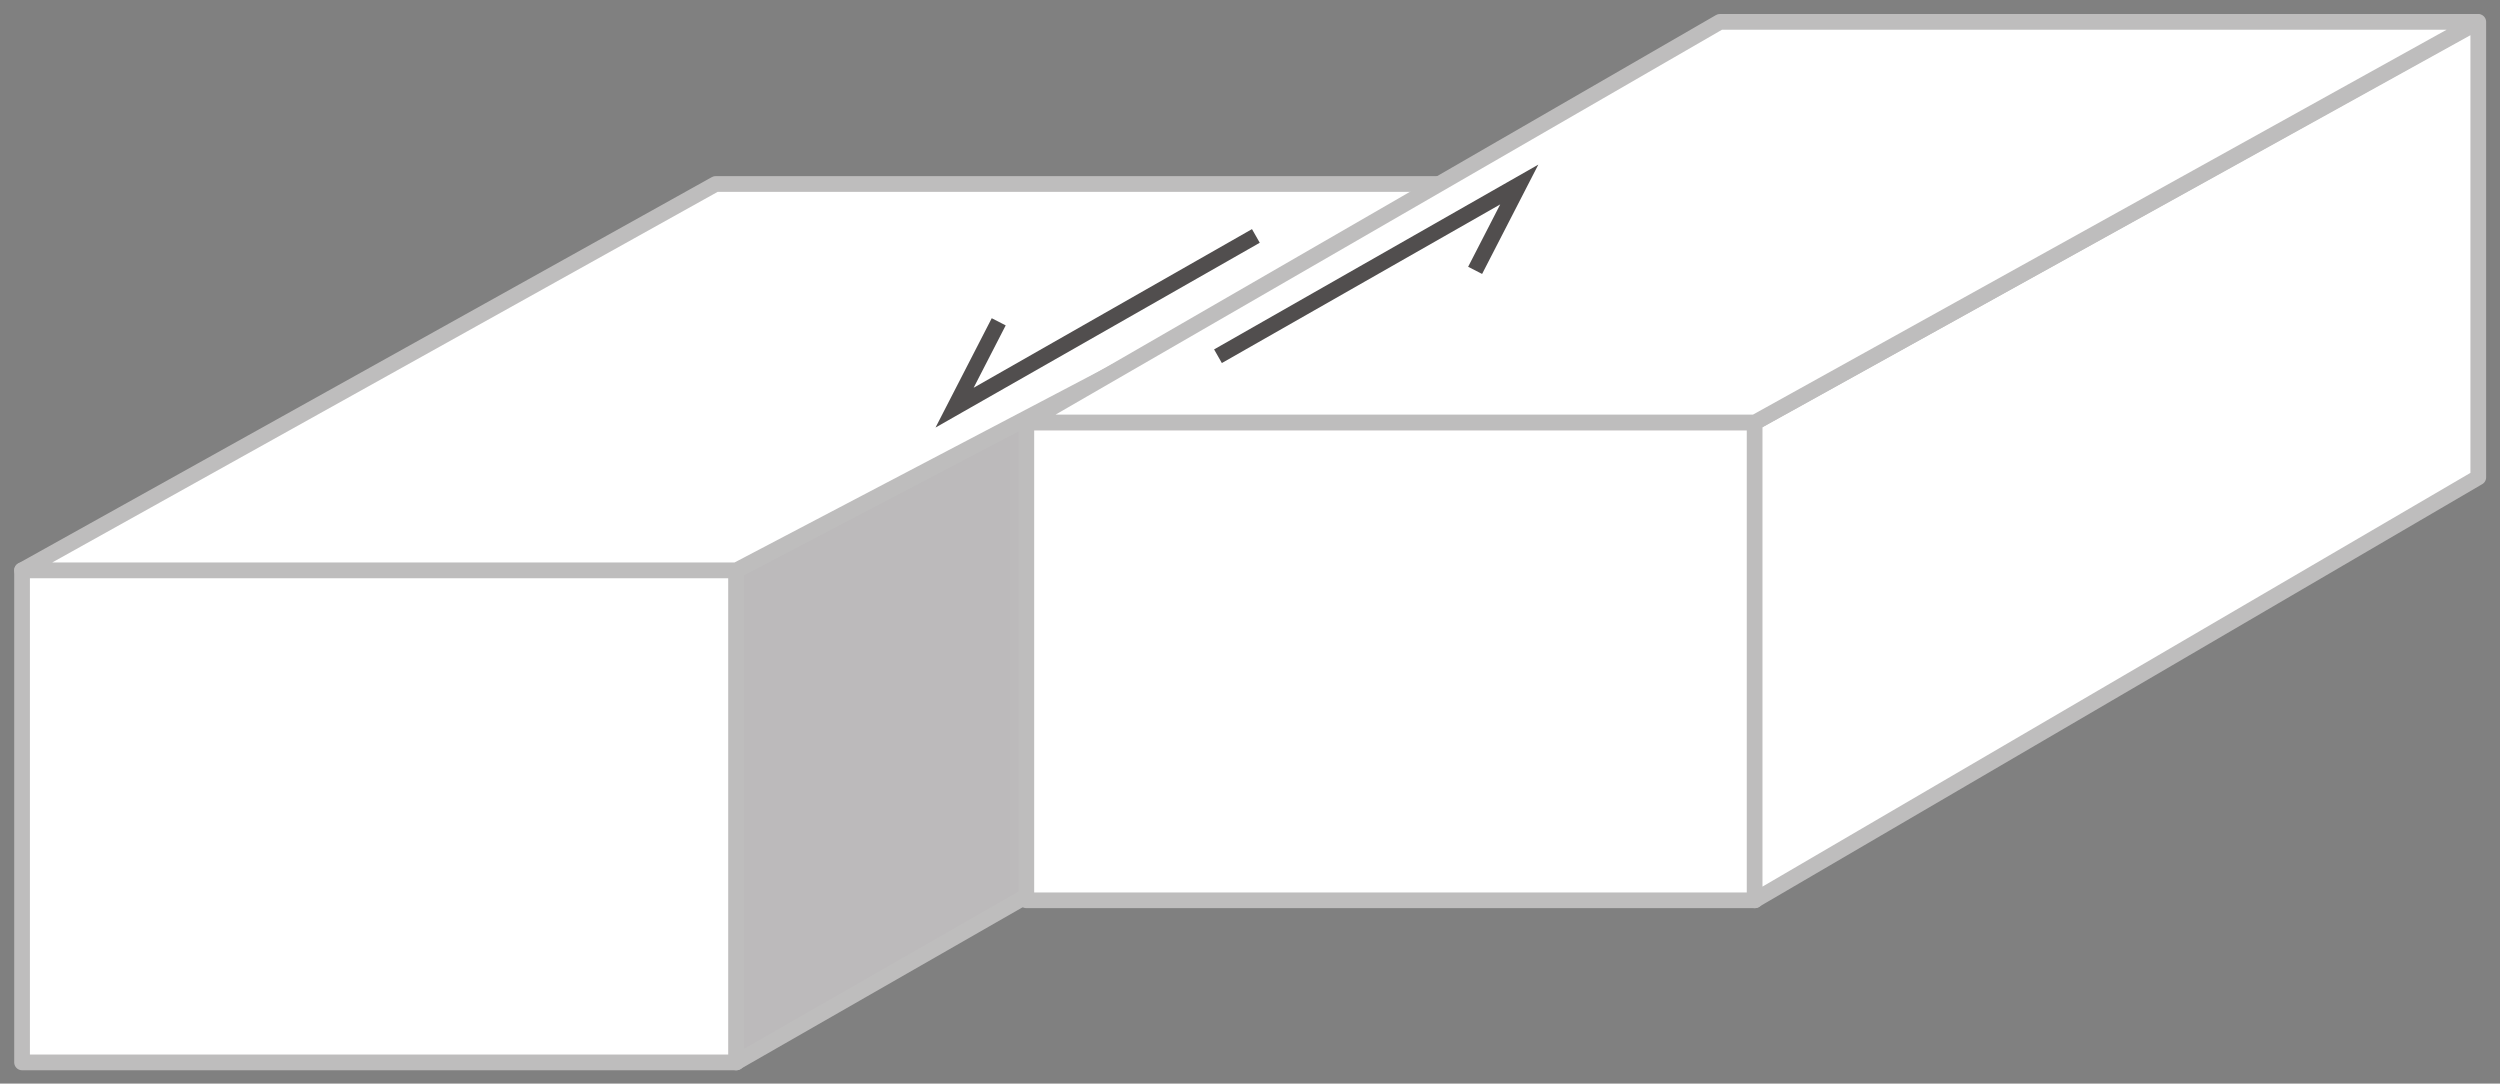 <svg xmlns="http://www.w3.org/2000/svg" xmlns:svg="http://www.w3.org/2000/svg" version="1.1" id="svg5" xml:space="preserve" viewBox="-0.08 -0.08 14.05 6.09"><rect x="-0.08" y="-0.08" width="14.05" height="6.09" fill="#808080" stroke="none"/><defs id="defs2"/><g id="layer1" transform="translate(-20.901,-27.298)"><path d="m 20.945,33.187 h 4.013 v -2.764 h -4.013 z" style="fill:#ffffff;fill-opacity:1;fill-rule:nonzero;stroke:none;stroke-width:0.353" id="path1255"/><g id="g1257" transform="matrix(0.353,0,0,-0.353,20.945,30.423)"><path d="M 11.375,0 H 0 v -7.835 h 11.375 z" style="fill:none;stroke:#bebdbd;stroke-width:0.25;stroke-linecap:round;stroke-linejoin:round;stroke-miterlimit:10;stroke-dasharray:none;stroke-opacity:1" id="path1259"/></g><g id="g1261" transform="matrix(0.353,0,0,-0.353,20.945,30.423)"><path d="M 0,0 Z" style="fill:none;stroke:#bebdbd;stroke-width:0.25;stroke-linecap:round;stroke-linejoin:round;stroke-miterlimit:10;stroke-dasharray:none;stroke-opacity:1" id="path1263"/></g><g id="g1265" transform="matrix(0.353,0,0,-0.353,24.958,30.423)"><path d="M 0,0 11.748,6.15 V -1.102 L 0,-7.835 V 0" style="fill:#bcbabb;fill-opacity:1;fill-rule:nonzero;stroke:none" id="path1267"/></g><g id="g1269" transform="matrix(0.353,0,0,-0.353,24.958,30.423)"><path d="M 0,0 11.748,6.15 V -1.102 L 0,-7.835 Z" style="fill:none;stroke:#bebdbd;stroke-width:0.25;stroke-linecap:round;stroke-linejoin:round;stroke-miterlimit:10;stroke-dasharray:none;stroke-opacity:1" id="path1271"/></g><g id="g1273" transform="matrix(0.353,0,0,-0.353,20.945,30.423)"><path d="M 0,0 11.042,6.15 H 23.095 L 11.375,0 H 0" style="fill:#ffffff;fill-opacity:1;fill-rule:nonzero;stroke:none" id="path1275"/></g><g id="g1277" transform="matrix(0.353,0,0,-0.353,20.945,30.423)"><path d="M 0,0 11.042,6.15 H 23.095 L 11.375,0 Z" style="fill:none;stroke:#bebdbd;stroke-width:0.25;stroke-linecap:butt;stroke-linejoin:round;stroke-miterlimit:10;stroke-dasharray:none;stroke-opacity:1" id="path1279"/></g><path d="m 26.589,32.276 h 4.093 V 29.592 h -4.093 z" style="fill:#ffffff;fill-opacity:1;fill-rule:nonzero;stroke:none;stroke-width:0.353" id="path1281"/><g id="g1283" transform="matrix(0.353,0,0,-0.353,26.589,29.592)"><path d="M 11.602,0 H 0 v -7.608 h 11.602 z" style="fill:none;stroke:#bebdbd;stroke-width:0.25;stroke-linecap:round;stroke-linejoin:round;stroke-miterlimit:10;stroke-dasharray:none;stroke-opacity:1" id="path1285"/></g><g id="g1287" transform="matrix(0.353,0,0,-0.353,26.589,29.592)"><path d="M 0,0 Z" style="fill:none;stroke:#bebdbd;stroke-width:0.25;stroke-linecap:round;stroke-linejoin:round;stroke-miterlimit:10;stroke-dasharray:none;stroke-opacity:1" id="path1289"/></g><g id="g1291" transform="matrix(0.353,0,0,-0.353,30.682,29.592)"><path d="M 0,0 11.521,6.377 V -0.875 L 0,-7.608 V 0" style="fill:#ffffff;fill-opacity:1;fill-rule:nonzero;stroke:none" id="path1293"/></g><g id="g1295" transform="matrix(0.353,0,0,-0.353,30.682,29.592)"><path d="M 0,0 11.521,6.377 V -0.875 L 0,-7.608 Z" style="fill:none;stroke:#bebdbd;stroke-width:0.25;stroke-linecap:round;stroke-linejoin:round;stroke-miterlimit:10;stroke-dasharray:none;stroke-opacity:1" id="path1297"/></g><g id="g1299" transform="matrix(0.353,0,0,-0.353,26.589,29.592)"><path d="M 0,0 11.042,6.377 H 23.095 L 11.602,0 H 0" style="fill:#ffffff;fill-opacity:1;fill-rule:nonzero;stroke:none" id="path1301"/></g><g id="g1303" transform="matrix(0.353,0,0,-0.353,26.589,29.592)"><path d="M 0,0 11.042,6.377 H 23.095 L 11.602,0 Z" style="fill:none;stroke:#bebdbd;stroke-width:0.25;stroke-linecap:butt;stroke-linejoin:round;stroke-miterlimit:10;stroke-dasharray:none;stroke-opacity:1" id="path1305"/></g><g id="g1423" transform="matrix(0.353,0,0,-0.353,27.879,28.544)"><path d="m 0,0 -4.797,-2.734 0.703,1.367" style="fill:none;stroke:#514e4e;stroke-width:0.25;stroke-linecap:butt;stroke-linejoin:miter;stroke-miterlimit:10;stroke-dasharray:none;stroke-opacity:1" id="path1425"/></g><g id="g1427" transform="matrix(0.353,0,0,-0.353,27.666,29.22)"><path d="M 0,0 4.797,2.734 4.094,1.367" style="fill:none;stroke:#514e4e;stroke-width:0.25;stroke-linecap:butt;stroke-linejoin:miter;stroke-miterlimit:10;stroke-dasharray:none;stroke-opacity:1" id="path1429"/></g></g></svg>